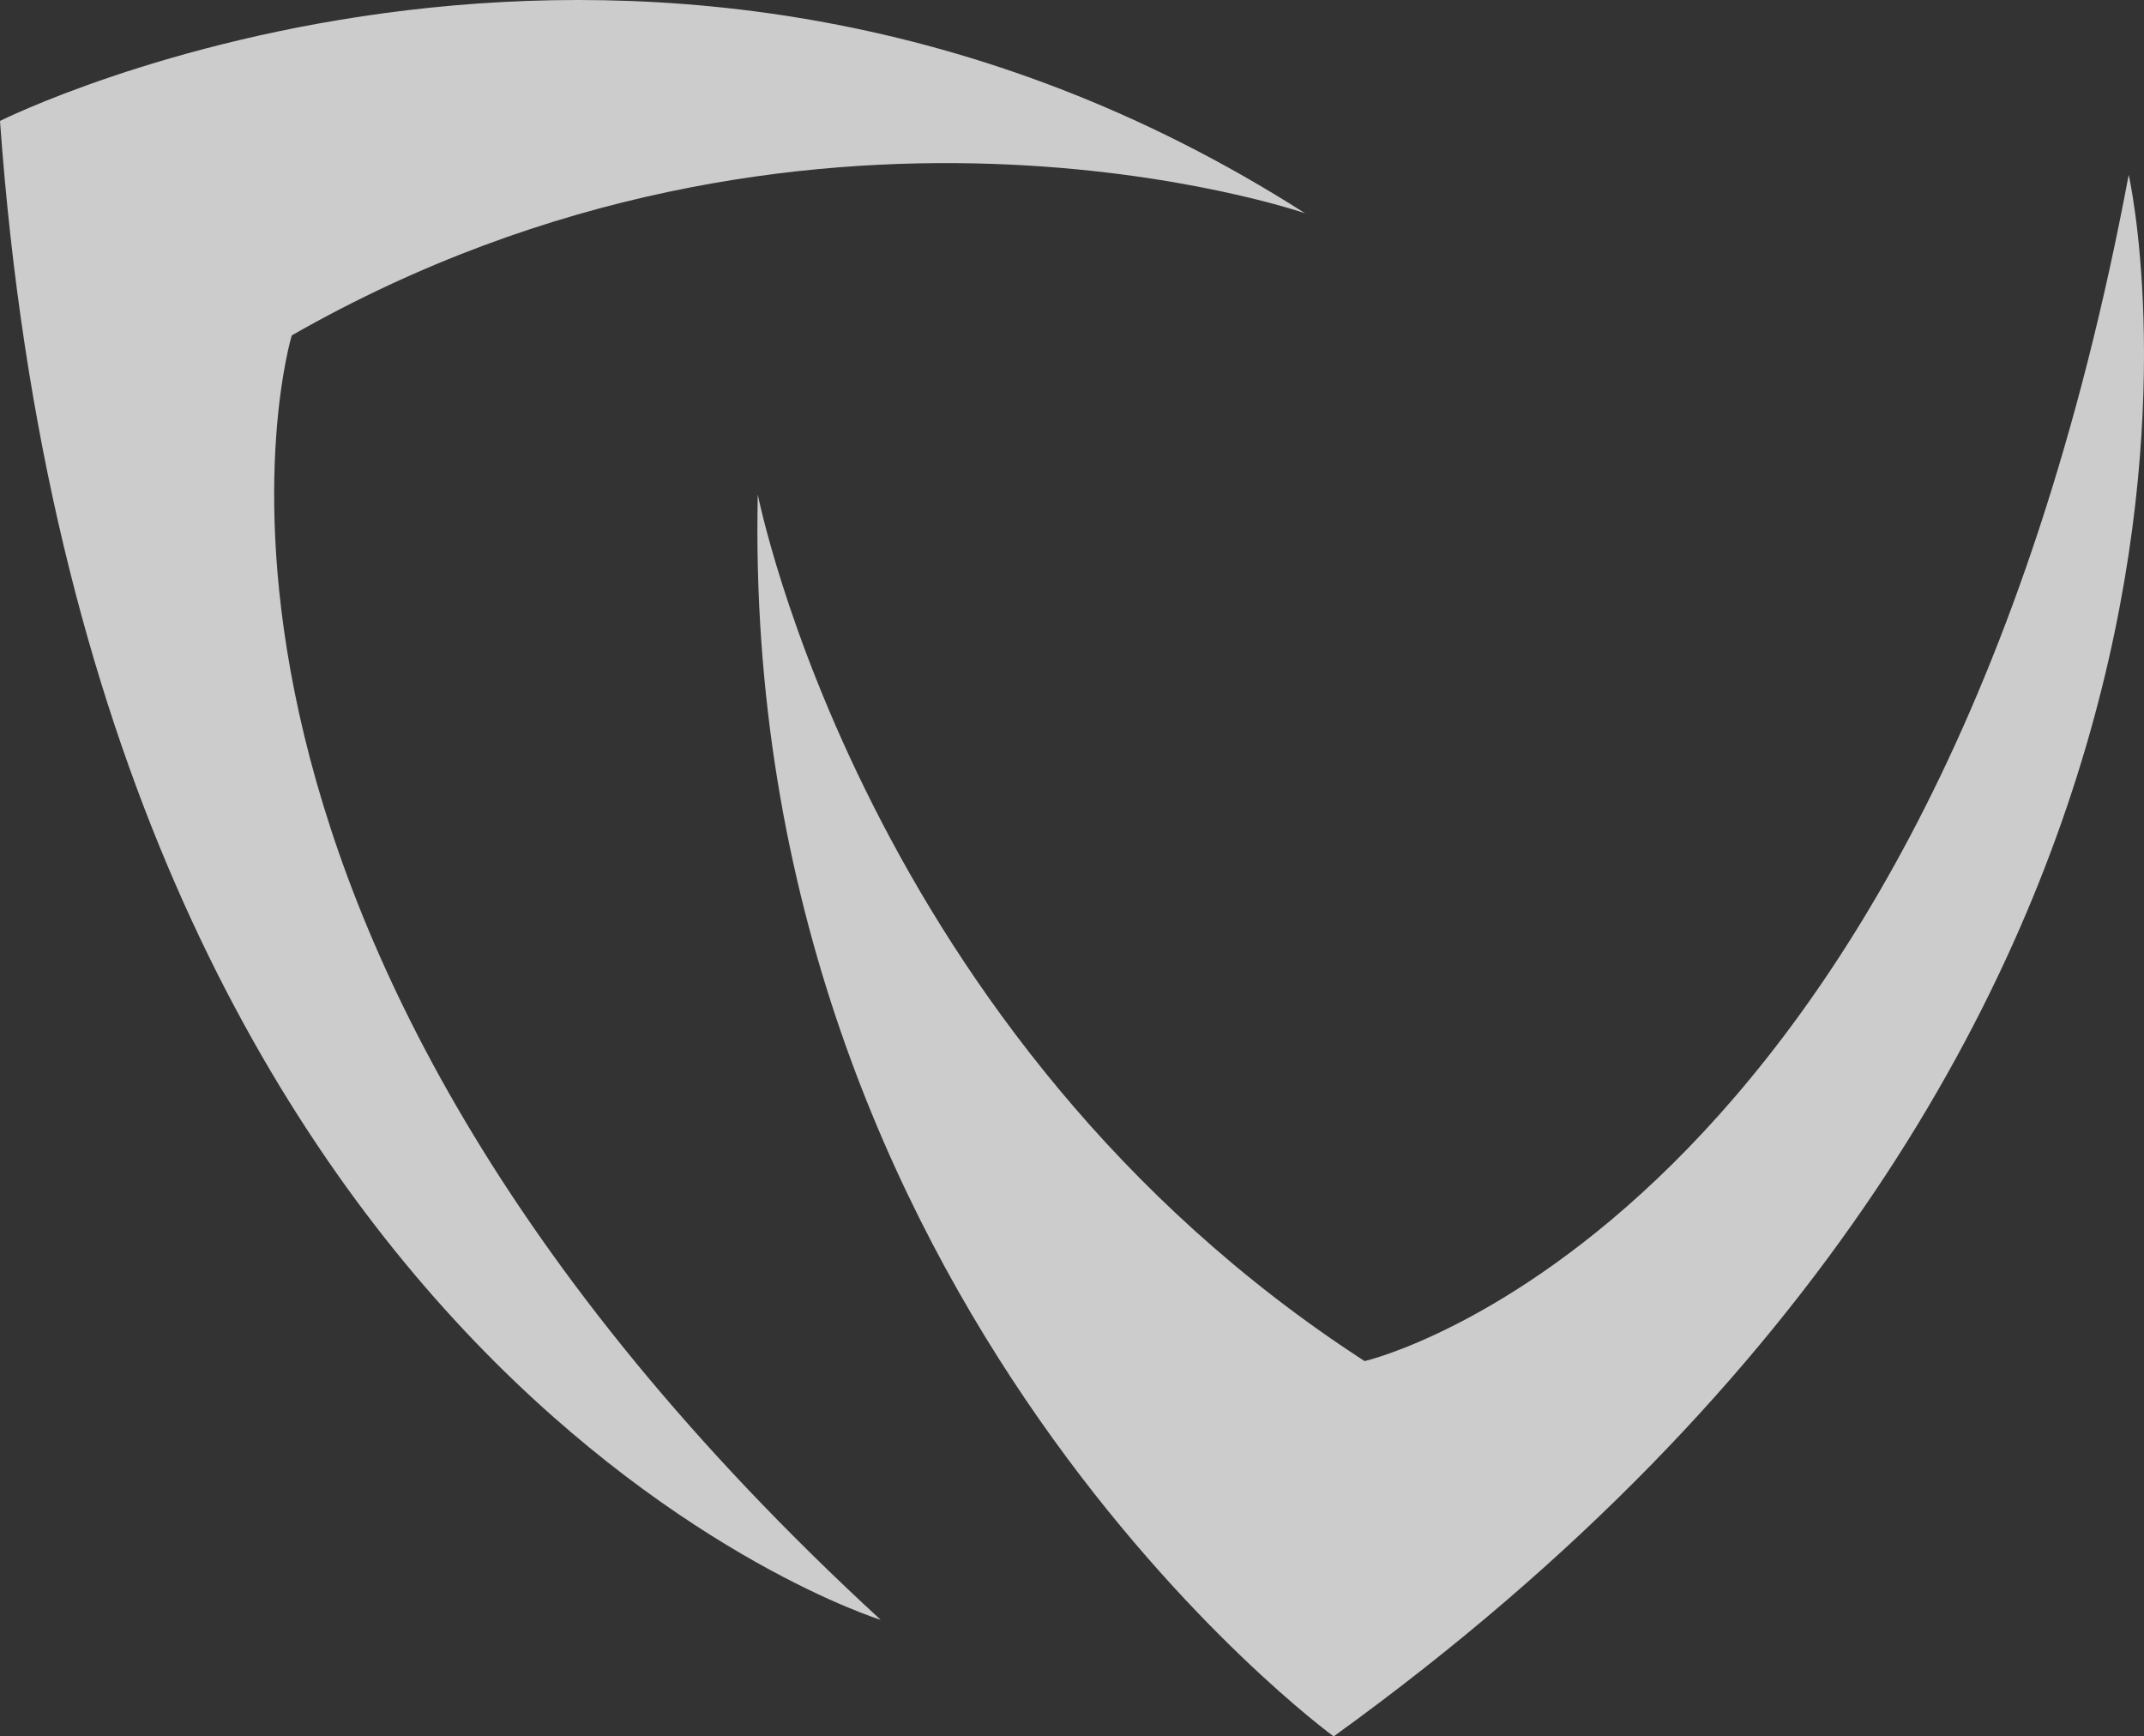 <?xml version="1.0" encoding="UTF-8"?>
<svg width="184px" height="149px" viewBox="0 0 184 149" version="1.1" xmlns="http://www.w3.org/2000/svg" xmlns:xlink="http://www.w3.org/1999/xlink">
    <rect x="0" y="0" width="184" height="149" fill="#333333" stroke="none"/>
    <title>Group 12</title>
    <g id="Page-1" stroke="none" stroke-width="1" fill="none" fill-rule="evenodd" opacity="0.75">
        <g id="1.0---Secura---Homepage" transform="translate(-867, -1052)" fill="#FFFFFF">
            <g id="Group" transform="translate(344, 1025)">
                <g id="Group-2" transform="translate(523, -50)">
                    <g id="Group-12" transform="translate(0, 77)">
                        <path d="M75.584,139 C75.584,139 7.692,117.984 0,10.376 C0,10.376 55.828,-17.588 112,18.3 C112,18.3 69.288,3.503 25.04,28.78 C25.04,28.78 9.877,78.557 75.584,139" id="Fill-4"></path>
                        <path d="M182.687,15 C182.687,15 199.287,87.767 114.456,149 C114.456,149 63.523,111.949 65.033,42.428 C65.033,42.428 74.179,88.998 117.113,116.797 C117.113,116.797 165.706,105.619 182.687,15" id="Fill-6"></path>
                    </g>
                </g>
            </g>
        </g>
    </g>
</svg>